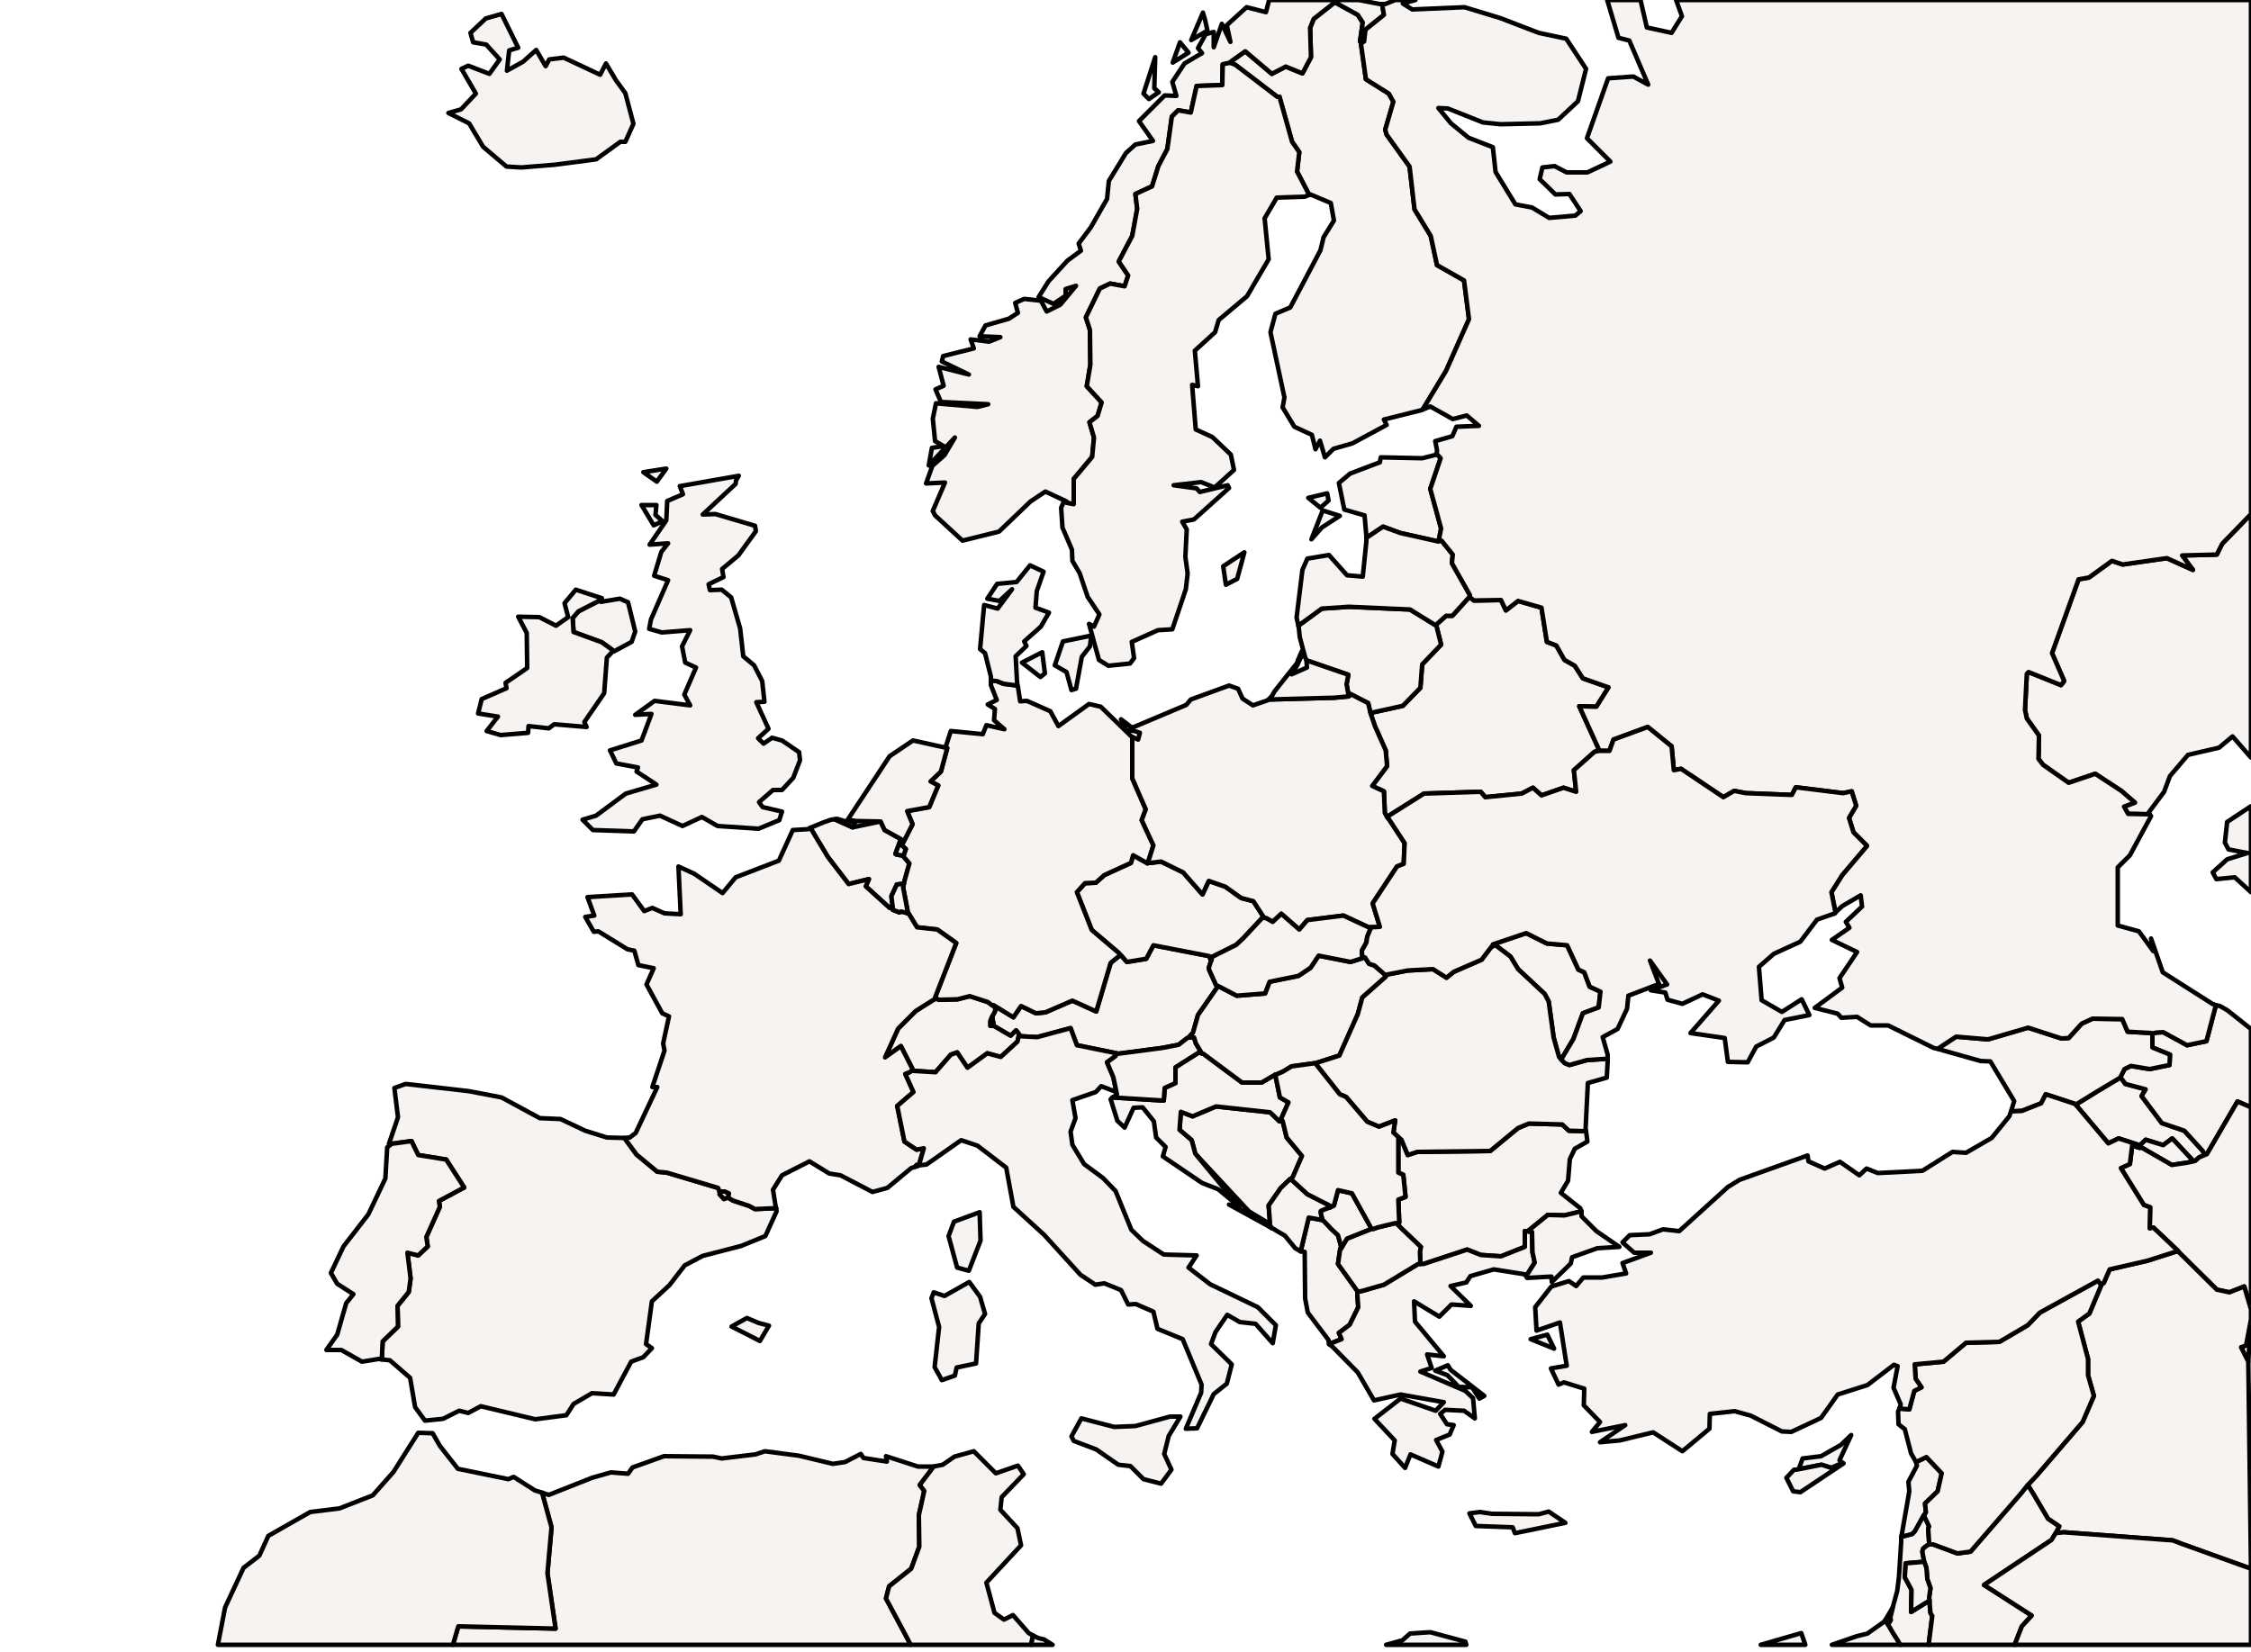 <?xml version="1.0" encoding="UTF-8"?><!DOCTYPE svg  PUBLIC '-//W3C//DTD SVG 1.1//EN'  'http://www.w3.org/Graphics/SVG/1.1/DTD/svg11.dtd'><svg enable_background="new 0 0 500 367" height="367px" style="stroke-linejoin: round; stroke:#000; fill:#f6f3f0;" version="1.1" viewBox="0 0 500 367" width="500px" xmlns="http://www.w3.org/2000/svg" xmlns:xlink="http://www.w3.org/1999/xlink"><defs><style type="text/css"><![CDATA[path { fill-rule: evenodd; }
#context path { fill: #eee; stroke: #bbb; } ]]></style></defs><g id="countries"><path d="M293.5,271.0L291.3,270.6L290.7,270.5L288.9,278.0L289.8,278.1L289.9,288.5L290.5,291.6L295.1,297.7L295.2,298.6L298.0,297.5L297.4,296.1L299.8,294.3L301.7,290.4L301.5,287.7L301.5,287.0L301.5,286.8L297.2,280.8L297.7,277.4L297.8,277.3L297.9,276.9L297.2,274.4L295.9,273.2L294.0,271.2L293.7,271.0L293.5,271.0Z " data-iso="ALB" data-name="Albania" data-pop="3639453.0"/><path d="M161.8,265.9L161.9,265.1L161.0,264.7L160.2,264.7L159.9,264.9L159.8,265.3L160.8,266.4L161.6,266.1L161.8,266.1L161.8,265.9Z " data-iso="AND" data-name="Andorra" data-pop="83888.0"/><path d="M471.0,239.3L470.8,239.5L466.1,242.3L461.4,245.2L461.1,245.5L461.4,245.8L468.3,254.0L470.6,252.9L474.6,254.2L475.0,254.5L475.7,254.1L476.6,253.2L480.5,254.4L482.5,252.9L486.7,257.4L487.2,258.0L487.6,257.9L488.5,257.1L489.7,256.6L489.3,255.7L485.2,251.2L480.2,249.5L475.7,243.5L476.6,242.0L472.1,240.8L471.3,239.7L471.0,239.3Z " data-iso="ARM" data-name="Armenia" data-pop="2967004.0"/><path d="M268.9,213.2L268.6,212.4L256.2,210.0L254.6,213.0L250.3,213.7L249.0,212.2L248.8,212.1L248.7,212.3L246.7,213.9L243.5,224.7L238.2,222.3L232.2,224.9L230.1,225.1L226.8,223.5L225.1,226.0L220.7,223.3L220.5,223.4L220.7,223.5L221.1,224.0L221.0,224.7L220.4,225.8L220.4,226.0L220.5,226.7L220.6,227.0L220.7,227.8L220.6,227.9L220.9,228.0L224.5,230.1L225.7,228.9L226.4,229.8L226.3,230.1L226.5,230.2L230.4,230.4L237.8,228.4L239.2,232.2L246.6,233.7L248.0,234.0L248.3,234.1L258.2,232.8L261.8,232.1L263.6,230.7L264.0,230.5L265.0,229.4L266.1,225.5L270.2,219.6L270.6,219.1L270.1,218.8L268.6,215.5L268.5,215.0L269.0,213.5L269.1,213.4L268.9,213.2Z " data-iso="AUT" data-name="Austria" data-pop="8210281.0"/><path d="M475.0,254.5L475.2,254.7L475.6,254.9L475.8,255.0L482.4,258.8L485.8,258.3L487.2,258.0L486.7,257.4L482.5,252.9L480.5,254.4L476.6,253.2L475.7,254.1L475.0,254.5Z M492.2,223.3L490.1,231.3L485.8,232.2L480.5,229.3L478.9,229.4L478.2,229.6L478.1,230.0L478.1,232.7L482.0,234.3L481.9,236.6L477.5,237.5L473.3,236.8L471.9,237.5L471.0,239.3L471.3,239.7L472.1,240.8L476.6,242.0L475.7,243.5L480.2,249.5L485.2,251.2L489.3,255.7L489.7,256.6L490.2,256.4L497.0,244.7L500.0,246.0L500.0,228.6L494.7,224.4L493.1,223.5L492.2,223.3Z " data-iso="AZE" data-name="Azerbaijan" data-pop="8238672.0"/><path d="M198.9,189.6L199.7,189.4L200.1,190.0L199.5,189.9L200.7,190.1L200.7,190.3L202.0,191.8L200.8,196.1L200.8,196.3L200.7,196.3L199.2,196.5L198.0,199.1L198.3,201.6L198.1,201.7L197.6,201.7L192.3,196.9L193.0,195.3L188.5,196.4L183.9,190.4L180.0,183.9L182.9,182.7L184.6,182.1L185.4,182.0L189.4,183.8L195.6,182.5L196.5,184.4L200.1,186.4L198.9,189.7L198.9,189.6Z " data-iso="BEL" data-name="Belgium" data-pop="10414336.0"/><path d="M310.8,252.8L310.6,253.0L310.6,260.5L311.7,261.0L312.2,265.9L310.6,266.5L310.8,271.6L310.2,271.8L311.5,273.1L315.6,277.0L315.4,278.1L315.5,280.6L315.4,280.8L316.2,280.8L325.9,277.6L328.9,278.8L333.4,279.1L338.7,277.0L338.7,273.5L339.6,273.6L339.5,273.4L343.8,269.9L347.5,270.0L351.3,269.1L351.0,268.4L346.7,265.0L348.3,262.3L348.7,257.5L349.8,255.2L352.6,253.6L352.3,251.3L348.5,251.2L347.0,249.8L339.6,249.6L337.2,250.6L331.0,255.7L314.8,255.9L312.7,256.6L311.3,253.2L310.8,252.8Z " data-iso="BGR" data-name="Bulgaria" data-pop="7204687.0"/><path d="M282.0,271.7L282.1,271.7L281.8,267.8L284.5,263.9L286.6,261.9L286.8,261.9L287.2,261.4L289.2,256.8L285.8,252.7L284.9,249.0L284.6,249.0L284.2,249.1L282.1,247.1L270.1,245.8L264.9,248.0L262.3,247.0L262.0,251.0L264.7,253.3L265.5,256.3L277.5,269.2L281.3,271.5L282.0,271.7Z " data-iso="BIH" data-name="Bosnia and Herz." data-pop="4613414.0"/><path d="M326.3,132.7L322.6,136.8L321.2,136.8L319.1,138.7L319.0,138.8L319.1,139.2L320.1,143.2L315.9,147.6L315.5,152.8L311.6,156.8L304.8,158.3L304.3,158.1L305.4,161.3L307.8,166.7L308.1,170.2L304.8,174.6L307.4,175.8L307.6,180.6L308.1,181.5L308.2,181.4L316.3,176.3L328.9,175.9L329.9,177.1L338.0,176.3L340.5,175.0L342.4,176.7L347.3,175.0L350.1,175.9L349.6,171.1L354.2,167.0L355.3,166.8L355.2,166.6L350.8,156.9L354.6,157.0L357.3,152.7L351.6,150.7L349.8,147.9L347.5,146.6L345.7,143.4L343.6,142.6L342.4,135.0L337.2,133.5L334.5,135.6L333.4,133.3L327.4,133.4L326.5,132.7L326.3,132.7Z " data-iso="BLR" data-name="Belarus" data-pop="9648533.0"/><path d="M219.4,222.6L215.4,221.3L212.7,222.0L208.5,222.1L208.0,221.8L207.2,222.2L203.4,224.6L199.5,228.5L196.6,234.9L200.1,232.4L202.6,237.3L202.7,237.7L202.9,237.9L207.8,238.2L211.2,234.3L212.6,233.8L214.9,237.2L219.3,234.0L222.3,234.8L226.0,231.4L226.3,230.1L226.4,229.8L225.7,228.9L224.5,230.1L220.9,228.0L220.6,227.9L220.1,227.9L220.0,227.9L220.0,227.5L220.0,226.8L220.4,225.8L221.0,224.7L221.1,224.0L220.7,223.5L220.5,223.4L219.4,222.6Z " data-iso="CHE" data-name="Switzerland" data-pop="7604467.0"/><path d="M408.6,324.4L411.2,318.8L408.9,321.0L404.5,323.5L400.4,324.0L399.5,326.5L399.0,326.5L404.6,325.4L406.8,326.1L409.3,325.0L408.6,324.4Z " data-iso="CYN" data-name="N. Cyprus" data-pop="265100.0"/><path d="M398.5,326.5L396.8,328.3L398.3,331.3L399.9,331.5L409.5,325.1L409.3,325.0L406.8,326.1L404.6,325.4L399.0,326.5L398.5,326.5Z " data-iso="CYP" data-name="Cyprus" data-pop="531640.0"/><path d="M254.9,191.8L251.7,190.0L251.2,191.7L245.3,194.4L243.4,196.1L241.0,196.2L239.2,198.2L242.5,206.6L248.5,211.7L248.8,212.1L249.0,212.2L250.3,213.7L254.6,213.0L256.2,210.0L268.6,212.4L268.9,213.2L269.1,213.4L269.2,212.6L274.6,209.9L276.1,208.5L280.4,203.9L280.6,203.9L280.6,203.6L278.4,200.2L275.7,199.5L272.2,197.0L268.5,195.7L267.1,198.7L262.8,193.8L257.9,191.4L255.5,191.7L255.0,191.7L254.9,191.8Z " data-iso="CZE" data-name="Czech Rep." data-pop="10211904.0"/><path d="M250.2,160.7L249.0,159.8L250.3,162.4L251.0,162.3L251.2,162.3L251.1,161.8L251.2,161.5L250.2,160.7Z M220.1,152.2L221.4,155.5L219.4,156.5L221.0,157.5L220.8,160.0L223.1,162.0L219.1,161.1L218.3,163.1L211.2,162.4L210.1,165.8L210.4,166.2L209.0,171.4L206.7,173.6L208.4,174.5L206.4,179.3L201.5,180.2L202.7,183.1L200.3,187.8L201.2,188.6L200.7,190.1L200.7,190.3L202.0,191.8L200.8,196.1L200.8,196.3L200.7,196.6L200.6,197.1L201.6,202.4L201.5,202.9L201.8,202.9L203.7,206.0L208.2,206.5L212.4,209.5L207.7,221.6L208.0,221.8L208.5,222.1L212.7,222.0L215.4,221.3L219.4,222.6L220.5,223.4L220.7,223.3L225.1,226.0L226.8,223.5L230.1,225.1L232.2,224.9L238.2,222.3L243.5,224.7L246.7,213.9L248.7,212.3L248.8,212.1L248.5,211.7L242.5,206.6L239.2,198.2L241.0,196.2L243.4,196.1L245.3,194.4L251.2,191.7L251.7,190.0L254.9,191.8L255.0,191.7L255.0,191.6L256.2,187.8L253.6,182.2L254.5,179.8L251.5,172.9L251.5,163.7L251.4,163.7L244.5,157.0L241.9,156.4L235.1,161.3L233.3,158.0L228.1,155.7L226.6,155.8L226.1,152.5L226.0,152.3L222.9,151.9L221.4,151.3L220.1,151.2L220.1,152.2Z " data-iso="DEU" data-name="Germany" data-pop="82329758.0"/><path d="M231.5,144.9L227.0,147.2L231.1,150.4L232.1,149.6L231.5,144.9Z M242.1,143.6L242.4,141.2L236.1,142.5L234.3,147.8L236.9,149.3L238.0,153.3L239.0,153.0L240.3,145.9L242.1,143.6Z M220.1,151.2L221.4,151.3L222.9,151.9L226.0,152.3L225.9,151.3L225.6,145.8L228.0,143.5L227.5,142.5L231.2,139.2L233.0,136.1L230.0,135.0L230.3,131.3L231.8,127.0L228.8,125.6L225.8,129.3L221.5,129.7L219.3,133.0L222.0,133.5L224.8,130.9L221.6,135.2L218.6,134.4L217.7,144.2L218.8,145.1L220.1,150.3L220.1,151.2Z " data-iso="DNK" data-name="Denmark" data-pop="5500510.0"/><path d="M203.9,325.8L196.8,323.5L197.0,324.7L191.8,323.9L191.2,323.0L187.7,324.8L185.0,325.2L177.5,323.4L169.9,322.4L167.8,323.1L160.3,324.0L158.4,323.6L147.5,323.5L140.5,326.0L139.5,327.4L135.7,327.1L131.5,328.3L121.9,332.1L120.4,331.6L122.5,339.3L121.6,349.5L123.4,361.8L101.8,361.3L100.6,365.4L202.3,365.4L196.8,355.1L197.5,352.4L202.4,348.5L204.2,343.6L204.1,336.6L205.3,331.2L204.3,329.9L207.4,325.8L203.9,325.8Z " data-iso="DZA" data-name="Algeria" data-pop="34178188.0"/><path d="M419.4,360.9L418.9,360.2L418.7,360.0L418.6,360.2L414.8,362.9L412.4,363.5L406.9,365.4L422.1,365.4L421.4,364.2L420.5,362.8L419.4,360.9Z M401.0,365.4L400.1,362.8L391.1,365.4L401.0,365.4Z " data-iso="EGY" data-name="Egypt" data-pop="83082869.0"/><path d="M168.5,293.9L165.9,292.8L162.5,294.7L168.8,297.9L170.8,294.5L168.5,293.9Z M87.0,254.1L91.4,253.5L92.9,256.6L99.1,257.6L103.1,263.8L97.5,266.8L97.7,268.1L94.7,274.8L95.0,276.9L92.9,278.9L90.5,278.3L91.2,284.0L90.8,287.0L88.3,290.1L88.4,294.7L85.0,298.0L84.8,302.0L86.6,302.2L91.1,306.1L92.2,312.6L94.4,315.6L98.4,315.2L102.0,313.4L104.0,313.9L106.8,312.4L118.9,315.3L125.8,314.4L127.4,311.9L131.5,309.5L136.3,309.8L140.2,302.5L142.9,301.5L144.8,299.5L143.5,298.6L144.8,289.1L148.7,285.5L152.1,281.1L156.1,279.0L164.6,276.8L170.0,274.6L172.5,269.1L172.4,268.4L167.7,268.6L166.4,267.9L162.8,266.7L161.8,266.1L161.6,266.1L160.8,266.4L159.8,265.3L159.9,264.9L159.5,263.9L148.1,260.5L146.0,260.3L141.4,256.5L138.7,252.8L138.5,252.8L134.8,252.7L130.0,251.2L124.5,248.6L119.9,248.4L111.4,243.8L104.1,242.4L90.1,240.8L87.6,241.7L88.4,248.2L86.4,254.1L87.0,254.1Z " data-iso="ESP" data-name="Spain" data-pop="40525002.0"/><path d="M293.8,113.4L291.3,119.8L293.6,117.2L297.6,114.6L293.8,113.4Z M295.1,111.2L294.8,109.6L290.6,110.6L293.3,112.8L295.1,111.2Z M303.5,119.5L307.2,117.0L311.0,118.4L319.5,120.3L319.6,120.2L319.6,120.0L320.1,117.4L317.7,108.6L320.0,101.8L319.1,100.8L319.1,101.0L315.9,101.8L306.7,101.6L306.5,102.7L299.9,105.2L297.4,107.3L298.6,113.2L303.1,114.5L303.5,119.1L303.5,119.5Z " data-iso="EST" data-name="Estonia" data-pop="1299371.0"/><path d="M273.4,14.0L274.4,14.4L283.7,21.5L284.2,21.5L287.0,31.5L288.6,33.8L288.1,38.1L290.8,43.3L291.1,43.2L295.6,45.1L296.3,49.0L294.0,52.7L293.3,55.6L286.6,68.3L283.3,69.7L282.2,73.8L285.3,88.3L284.9,90.5L287.5,94.8L291.4,96.6L292.2,99.8L293.2,97.9L294.3,101.6L296.2,99.7L300.4,98.5L308.0,94.4L307.4,93.2L315.8,91.1L316.0,91.0L321.2,82.4L326.3,70.9L325.2,62.3L319.2,58.9L317.8,52.4L314.2,46.5L313.1,37.0L308.0,29.9L307.7,28.8L309.5,22.6L308.5,20.8L303.4,17.6L302.3,9.7L302.5,9.5L302.1,9.2L302.7,5.0L301.6,3.3L296.5,0.5L291.8,4.2L291.0,6.2L291.2,12.7L289.3,16.3L285.6,14.8L282.5,16.4L276.6,11.4L273.5,13.6L273.4,14.0Z " data-iso="FIN" data-name="Finland" data-pop="5250275.0"/><path d="M217.6,269.3L211.9,271.4L210.7,274.6L212.6,281.6L215.2,282.3L217.8,275.6L217.6,269.3Z M179.5,184.2L176.1,184.4L173.0,191.2L163.4,194.9L160.5,198.4L154.2,194.1L150.7,192.5L151.2,203.1L147.6,202.9L144.9,201.7L143.1,202.4L140.4,198.7L130.5,199.3L132.0,203.4L130.0,203.7L131.9,207.0L132.9,206.9L139.4,210.9L140.9,211.2L141.8,214.4L145.2,215.1L143.6,218.7L147.1,225.1L148.6,225.8L147.3,231.8L147.6,233.4L144.9,241.5L146.0,241.5L141.2,251.7L139.9,252.7L138.7,252.8L141.4,256.5L146.0,260.3L148.1,260.5L159.5,263.9L159.9,264.9L160.2,264.7L161.0,264.7L161.9,265.1L161.8,265.9L161.8,266.1L162.8,266.7L166.4,267.9L167.7,268.6L172.4,268.4L172.3,268.1L171.7,264.3L173.7,261.1L179.8,258.0L184.2,260.7L186.7,261.1L193.8,264.8L197.1,263.9L202.4,259.5L203.3,259.2L203.6,258.8L203.7,259.0L203.7,259.1L204.1,258.9L205.2,255.1L203.6,255.4L200.9,253.6L199.3,245.7L202.9,242.6L201.1,238.6L202.1,238.2L202.7,237.7L202.6,237.3L200.1,232.4L196.6,234.9L199.5,228.5L203.4,224.6L207.2,222.2L208.0,221.8L207.7,221.6L212.4,209.5L208.2,206.5L203.7,206.0L201.8,202.9L201.5,202.9L201.1,202.7L200.1,202.5L199.8,202.7L198.3,202.1L198.1,201.7L197.6,201.7L192.3,196.9L193.0,195.3L188.5,196.4L183.9,190.4L180.0,183.9L179.5,184.2Z " data-iso="FRA" data-name="France" data-pop="64057792.0"/><path d="M420.0,359.9L419.9,359.3L420.5,356.9L419.9,358.0L418.7,360.0L418.9,360.2L419.4,360.9L420.0,359.9Z " data-iso="PSE" data-name="Palestine" data-pop="1604238.0"/><path d="M133.4,133.3L128.5,135.8L127.2,137.3L127.4,140.4L133.7,142.7L135.9,144.3L136.4,144.7L140.3,142.6L141.1,140.3L139.5,133.8L137.7,133.0L133.5,133.7L133.4,133.3Z M145.8,112.2L142.5,112.2L145.2,116.7L147.2,115.8L145.6,114.4L145.8,112.2Z M148.0,104.1L142.9,104.9L145.9,107.0L148.0,104.1Z M163.5,106.7L164.1,105.7L151.0,108.0L151.7,109.8L148.2,111.3L148.0,115.6L144.3,121.0L148.4,120.7L146.9,122.6L145.3,127.9L148.4,128.9L144.6,137.6L144.2,139.7L147.0,140.5L153.3,140.0L151.5,143.6L152.2,147.2L154.6,148.3L152.0,154.3L153.3,156.7L145.4,155.7L141.1,158.8L144.7,158.6L142.5,164.5L135.5,166.7L136.9,169.6L141.7,170.5L141.4,171.4L145.8,174.3L139.0,176.3L132.4,181.2L129.4,182.1L131.7,184.4L140.8,184.7L142.7,182.0L146.6,181.2L151.6,183.5L155.9,181.5L159.4,183.5L168.5,184.1L173.1,182.2L173.7,180.3L169.4,179.3L168.6,178.2L171.7,175.5L173.7,175.5L176.2,172.8L177.7,168.9L177.5,167.1L173.7,164.5L171.5,163.9L169.6,165.2L168.4,164.0L170.7,161.9L168.0,156.0L169.8,155.9L169.3,151.3L167.5,147.8L165.1,145.8L164.4,139.6L162.4,132.7L160.3,131.0L157.7,131.1L157.4,129.8L160.7,128.2L160.4,126.4L164.0,123.4L167.9,118.0L167.7,116.8L158.9,114.2L156.1,114.3L163.4,107.5L163.5,106.7Z " data-iso="GBR" data-name="United Kingdom" data-pop="61113205.0"/><path d="M478.0,229.5L472.6,229.2L471.4,226.4L464.8,226.3L462.4,227.4L459.5,230.6L457.9,230.7L450.5,228.3L441.6,230.9L434.5,230.3L430.4,233.0L432.1,233.5L439.9,235.7L442.1,235.8L447.4,244.6L446.7,246.9L449.1,246.8L453.4,245.1L454.4,243.1L461.1,245.3L461.1,245.5L461.4,245.2L466.1,242.3L470.8,239.5L471.0,239.3L471.9,237.5L473.3,236.8L477.5,237.5L481.9,236.6L482.0,234.3L478.1,232.7L478.1,230.0L478.2,229.6L478.0,229.5Z " data-iso="GEO" data-name="Georgia" data-pop="4615807.0"/><path d="M328.7,335.9L326.4,336.2L327.8,339.0L336.0,339.3L336.5,340.6L347.7,338.3L344.0,335.8L341.8,336.4L331.4,336.3L328.7,335.9Z M321.6,303.3L318.8,304.5L321.5,305.5L324.0,308.1L327.0,308.2L328.6,310.7L329.7,310.1L322.2,304.3L321.6,303.3Z M343.7,296.5L340.0,297.5L345.2,299.6L343.7,296.5Z M339.6,273.6L338.7,273.5L338.7,277.0L333.4,279.1L328.9,278.8L325.9,277.6L316.2,280.8L315.4,280.8L315.0,280.8L307.4,285.4L302.5,286.8L301.5,287.0L301.5,287.7L301.7,290.4L299.8,294.3L297.4,296.1L298.0,297.5L295.2,298.6L296.0,299.2L301.6,304.9L305.2,311.1L311.1,309.8L320.7,311.5L318.9,313.4L311.1,310.7L305.3,315.2L309.8,320.0L309.3,323.0L312.1,326.1L313.3,323.1L319.5,325.8L320.4,322.5L319.0,319.9L322.0,318.7L322.9,316.6L321.4,316.4L319.9,314.1L321.0,313.2L325.2,313.4L327.6,315.1L327.2,310.6L325.5,309.0L315.5,304.7L318.0,303.9L317.0,300.9L320.7,301.3L314.3,293.6L314.1,289.1L319.7,292.5L322.4,289.8L326.7,290.1L322.2,285.7L325.7,284.9L326.6,283.5L331.8,282.0L338.7,283.1L339.0,283.5L340.9,280.5L340.4,278.2L340.3,273.7L339.6,273.6Z " data-iso="GRC" data-name="Greece" data-pop="10737428.0"/><path d="M282.6,272.9L282.3,272.5L282.0,272.1L282.0,271.7L281.3,271.5L277.5,269.2L276.7,269.2L273.0,267.6L281.2,272.1L282.6,272.9Z M266.9,234.0L266.3,233.8L261.1,237.1L261.1,240.6L258.7,241.7L258.5,244.5L247.1,243.8L246.7,244.2L248.2,249.0L249.8,250.5L251.8,246.1L253.8,246.0L256.3,249.1L256.8,252.7L258.9,254.8L258.3,256.9L267.0,262.8L270.6,264.2L275.3,268.1L265.5,256.3L264.7,253.3L262.0,251.0L262.3,247.0L264.9,248.0L270.1,245.8L282.1,247.1L284.2,249.1L284.6,249.0L284.5,248.7L286.2,244.9L284.3,243.8L283.3,238.9L283.3,238.7L283.3,238.7L280.2,240.5L275.9,240.5L267.3,234.1L266.9,234.0Z " data-iso="HRV" data-name="Croatia" data-pop="4489409.0"/><path d="M302.5,212.9L300.0,213.7L292.9,212.3L291.1,215.0L288.4,216.8L282.0,218.1L281.0,220.7L274.7,221.2L270.7,219.1L270.6,219.1L270.2,219.6L266.1,225.5L265.0,229.4L264.0,230.5L265.2,230.5L265.6,231.8L266.8,233.8L266.9,234.0L267.3,234.1L275.9,240.5L280.2,240.5L283.3,238.7L283.3,238.7L283.5,238.7L284.9,238.1L286.9,236.9L292.0,236.2L292.2,236.3L292.5,236.1L297.5,234.5L301.6,225.3L302.6,221.6L307.8,217.0L307.9,216.7L307.7,216.6L305.3,214.5L304.1,214.1L303.2,212.7L302.6,212.8L302.5,212.9Z " data-iso="HUN" data-name="Hungary" data-pop="9905596.0"/><path d="M133.7,132.9L127.9,131.0L125.4,134.0L126.2,137.1L123.5,139.0L119.8,137.1L115.1,137.0L117.0,140.6L117.1,148.4L112.3,151.7L112.5,152.9L107.0,155.3L106.2,158.5L110.6,159.2L108.1,162.4L111.2,163.3L117.3,162.8L117.4,161.3L121.9,161.8L123.1,160.9L130.3,161.5L129.8,160.4L134.2,154.0L134.8,146.1L136.1,144.7L135.9,144.3L133.7,142.7L127.4,140.4L127.2,137.3L128.5,135.8L133.4,133.3L133.7,132.9Z " data-iso="IRL" data-name="Ireland" data-pop="4203200.0"/><path d="M489.7,256.6L488.5,257.1L487.6,257.9L487.2,258.0L485.8,258.3L482.4,258.8L475.8,255.0L475.6,254.9L475.3,255.0L473.6,254.5L473.1,258.6L471.1,259.5L476.2,267.7L477.6,268.2L477.5,272.9L478.3,272.7L483.8,277.9L483.9,278.1L483.9,278.1L492.4,286.5L495.2,287.1L498.5,285.8L500.0,290.9L500.0,248.9L500.0,246.8L500.0,246.0L497.0,244.7L490.2,256.4L489.7,256.6Z M500.0,293.1L498.9,298.9L497.8,299.3L499.4,302.5L500.0,293.1Z " data-iso="IRN" data-name="Iran" data-pop="66429284.0"/><path d="M483.9,278.1L483.5,278.0L476.9,280.1L468.6,282.0L467.3,285.0L466.7,285.4L466.7,285.6L464.1,291.8L461.6,293.6L463.8,301.9L463.8,305.5L465.1,310.1L462.6,315.9L452.3,327.9L450.4,329.9L451.6,331.8L454.9,337.4L457.4,339.1L456.6,340.6L458.4,340.4L482.6,342.2L484.7,343.0L500.0,348.5L499.4,302.5L497.8,299.3L498.9,298.9L500.0,293.1L500.0,290.9L498.5,285.8L495.2,287.1L492.4,286.5L483.9,278.1L483.9,278.1Z " data-iso="IRQ" data-name="Iraq" data-pop="28945657.0"/><path d="M136.8,17.8L134.6,14.1L133.3,16.6L125.2,12.8L122.0,13.2L121.2,14.7L119.1,11.1L116.2,13.7L112.6,15.7L113.1,11.2L115.1,10.6L111.4,3.1L107.9,4.1L104.5,7.3L105.1,9.4L108.0,9.9L111.0,13.2L108.7,16.4L104.0,14.6L102.5,15.3L105.7,20.8L102.4,24.3L99.6,25.1L104.2,27.4L107.3,32.6L112.5,37.0L115.8,37.2L123.2,36.6L132.4,35.4L137.8,31.5L138.9,31.5L140.7,27.5L138.9,20.7L136.8,17.8Z " data-iso="ISL" data-name="Iceland" data-pop="306694.0"/><path d="M428.6,355.7L428.2,355.8L424.5,358.1L424.6,353.2L423.1,350.4L423.3,347.3L426.8,347.0L427.4,346.9L427.0,344.7L427.2,344.0L428.1,343.3L428.5,343.1L428.5,342.7L428.3,339.6L428.5,339.1L427.5,337.0L427.5,336.4L427.3,336.6L425.3,340.2L424.7,340.8L422.3,341.4L422.3,342.5L421.8,350.4L421.4,353.5L420.5,356.8L420.5,356.9L419.9,359.3L420.0,359.9L419.4,360.9L420.5,362.8L421.4,364.2L422.1,365.4L428.4,365.4L429.2,359.0L428.8,358.3L428.7,357.2L428.6,355.7Z " data-iso="ISR" data-name="Israel" data-pop="7233701.0"/><path d="M262.2,314.7L259.9,314.7L252.2,316.8L247.5,317.0L240.2,315.1L238.0,319.1L238.5,320.1L243.5,322.0L248.4,325.4L251.1,325.7L254.0,328.6L257.9,329.6L260.2,326.5L258.6,323.0L259.6,319.0L262.2,314.7Z M217.7,288.1L215.3,284.8L209.8,287.9L207.4,287.1L206.9,288.4L208.6,294.8L207.6,303.7L209.2,306.6L212.1,305.6L212.5,303.8L216.8,302.9L217.4,294.0L218.8,291.9L217.7,288.1Z M226.3,230.1L226.0,231.4L222.3,234.8L219.3,234.0L214.9,237.2L212.6,233.8L211.2,234.3L207.8,238.2L202.9,237.9L202.7,237.7L202.1,238.2L201.1,238.6L202.9,242.6L199.3,245.7L200.9,253.6L203.6,255.4L205.2,255.1L204.1,258.9L205.8,258.7L213.5,253.3L217.1,254.5L223.5,259.4L225.1,268.1L231.9,274.3L240.0,283.2L243.3,285.4L245.3,285.1L249.0,286.6L250.6,289.8L252.3,289.7L256.2,291.4L257.1,295.2L262.7,297.5L266.9,307.6L266.8,309.4L263.4,317.4L265.9,317.3L269.6,309.7L272.5,307.4L273.6,303.1L269.0,298.6L270.0,295.9L272.6,292.1L275.4,293.7L278.9,294.1L282.7,298.4L283.4,294.4L279.4,290.4L268.8,285.3L264.0,281.6L265.8,278.9L258.5,278.7L253.9,275.7L251.3,273.2L247.8,264.6L245.0,261.7L240.8,258.6L238.2,254.3L237.8,251.4L238.9,248.4L238.2,244.4L243.4,242.6L244.6,241.3L248.5,242.8L248.1,243.1L247.3,239.3L245.9,236.0L247.8,234.6L248.0,234.0L246.6,233.7L239.2,232.2L237.8,228.4L230.4,230.4L226.5,230.2L226.3,230.1Z " data-iso="ITA" data-name="Italy" data-pop="58126212.0"/><path d="M456.6,340.6L457.4,339.1L454.9,337.4L451.6,331.8L450.4,329.9L448.8,331.9L437.7,344.7L434.8,345.1L429.4,343.1L428.5,343.1L428.1,343.3L427.2,344.0L427.0,344.7L427.4,346.9L427.9,348.3L428.1,350.8L428.8,352.8L428.5,354.9L428.6,355.7L428.7,357.2L428.8,358.3L429.2,359.0L428.4,365.4L447.5,365.4L449.1,361.3L451.3,358.9L440.7,352.1L455.7,342.1L456.6,340.6Z " data-iso="JOR" data-name="Jordan" data-pop="6342948.0"/><path d="M500.0,179.1L494.7,182.6L494.2,187.2L495.0,188.7L499.2,189.5L494.7,190.9L491.5,193.8L492.3,195.3L496.4,194.9L500.0,198.2L500.0,179.1Z M477.2,180.6L480.7,175.9L482.0,172.4L486.0,167.7L492.9,166.1L495.9,163.6L500.0,168.3L500.0,114.2L493.6,120.8L492.4,123.2L484.7,123.4L487.1,126.6L481.3,124.0L471.5,125.4L469.1,124.6L464.0,128.3L461.7,128.7L455.8,145.1L458.5,151.3L457.8,152.2L450.6,149.3L450.2,149.7L449.8,157.7L450.2,159.6L452.9,163.4L452.8,168.6L453.8,169.9L459.5,173.9L465.4,171.9L471.2,175.7L474.2,178.3L471.8,179.2L472.7,180.8L477.5,180.9L477.2,180.6Z " data-iso="KAZ" data-name="Kazakhstan" data-pop="15399437.0"/><path d="M304.5,272.7L300.3,265.1L297.2,264.4L296.3,267.8L295.5,268.2L294.6,268.5L293.4,269.0L293.3,269.3L293.7,270.9L293.7,271.0L294.0,271.2L295.9,273.2L297.2,274.4L297.9,276.9L297.8,277.3L297.9,277.4L299.2,275.2L304.7,273.0L304.7,273.0L304.5,272.7Z " data-iso="KOS" data-name="Kosovo" data-pop="1804838.0"/><path d="M427.8,336.0L427.6,334.0L430.4,331.3L431.3,327.3L427.9,323.7L425.6,324.8L425.8,325.6L423.9,329.2L424.1,331.3L422.5,340.5L422.3,341.4L424.7,340.8L425.3,340.2L427.3,336.6L427.5,336.4L427.8,336.0Z " data-iso="LBN" data-name="Lebanon" data-pop="4017095.0"/><path d="M229.4,363.3L229.4,363.5L229.0,365.4L229.0,365.4L233.8,365.4L231.9,364.2L230.6,363.9L229.4,363.3Z M325.7,365.4L325.5,364.7L317.7,362.6L313.2,362.9L311.5,364.4L307.9,365.4L325.7,365.4Z " data-iso="LBY" data-name="Libya" data-pop="6310434.0"/><path d="M220.7,227.8L220.6,227.0L220.5,226.7L220.4,226.0L220.4,225.8L220.0,226.8L220.0,227.5L220.0,227.9L220.1,227.9L220.6,227.9L220.7,227.8Z " data-iso="LIE" data-name="Liechtenstein" data-pop="34761.0"/><path d="M288.3,146.7L288.6,146.7L289.0,146.0L289.2,144.6L288.8,145.5L288.3,146.7Z M288.5,139.5L288.7,141.5L289.9,146.0L290.2,146.7L290.2,146.7L299.5,149.9L299.1,152.0L299.5,154.2L299.7,154.6L300.0,154.2L303.9,156.2L304.3,157.9L304.3,158.1L304.8,158.3L311.6,156.8L315.5,152.8L315.9,147.6L320.1,143.2L319.1,139.2L319.0,138.8L318.7,138.8L313.2,135.4L299.6,134.8L293.6,135.2L288.4,139.0L288.5,139.5Z " data-iso="LTU" data-name="Lithuania" data-pop="3555179.0"/><path d="M200.7,196.3L199.2,196.5L198.0,199.1L198.3,201.6L198.1,201.7L198.3,202.1L199.8,202.7L200.1,202.5L201.1,202.7L201.5,202.9L201.6,202.4L200.6,197.1L200.7,196.6L200.8,196.3L200.7,196.3Z " data-iso="LUX" data-name="Luxembourg" data-pop="491775.0"/><path d="M319.5,120.3L311.0,118.4L307.2,117.0L303.5,119.5L303.5,120.3L302.7,128.1L299.2,127.8L295.2,123.3L290.4,124.1L289.3,126.6L288.0,137.2L288.4,139.0L293.6,135.2L299.6,134.8L313.2,135.4L318.7,138.8L319.0,138.8L319.1,138.7L321.2,136.8L322.6,136.8L326.3,132.7L326.5,132.7L326.5,132.2L322.5,125.1L322.7,123.2L320.2,120.1L319.6,120.2L319.5,120.3Z " data-iso="LVA" data-name="Latvia" data-pop="2231503.0"/><path d="M118.8,331.1L114.1,328.1L112.9,328.6L101.7,326.3L97.7,321.2L96.1,318.4L92.9,318.3L87.4,327.0L82.8,332.2L75.4,335.1L68.9,335.9L59.6,341.2L57.6,345.6L54.1,348.3L50.0,357.1L48.4,365.4L100.6,365.4L101.8,361.3L123.4,361.8L121.6,349.5L122.5,339.3L120.4,331.6L118.8,331.1Z " data-iso="MAR" data-name="Morocco" data-pop="34859364.0"/><path d="M203.7,259.1L203.7,259.0L203.6,258.8L203.3,259.2L203.7,259.1Z " data-iso="MCO" data-name="Monaco" data-pop="32965.0"/><path d="M347.0,235.0L349.5,230.8L351.6,225.1L355.1,223.8L355.5,220.3L353.1,219.2L351.9,216.0L350.6,215.4L348.1,210.0L343.6,209.6L339.0,207.3L331.6,209.8L331.6,210.2L332.2,210.0L335.5,212.5L337.2,215.3L343.1,220.8L344.0,222.5L345.1,230.5L346.3,234.8L346.7,235.3L347.0,235.0Z " data-iso="MDA" data-name="Moldova" data-pop="4320748.0"/><path d="M310.0,271.7L305.9,272.7L305.1,273.0L304.7,273.0L304.7,273.0L299.2,275.2L297.9,277.4L297.8,277.3L297.7,277.4L297.2,280.8L301.5,286.8L301.5,287.0L302.5,286.8L307.4,285.4L315.0,280.8L315.4,280.8L315.5,280.6L315.4,278.1L315.6,277.0L311.5,273.1L310.2,271.8L310.0,271.7Z " data-iso="MKD" data-name="Macedonia" data-pop="2066718.0"/><path d="M286.6,261.9L284.5,263.9L281.8,267.8L282.1,271.7L282.0,271.7L282.0,272.1L282.3,272.5L282.6,272.9L282.9,273.0L283.5,273.4L285.4,274.5L287.7,277.3L288.9,278.0L290.7,270.5L291.3,270.6L293.5,271.0L293.7,271.0L293.7,270.9L293.3,269.3L293.4,269.0L294.6,268.5L295.5,268.2L295.5,267.9L291.2,265.7L290.4,265.3L286.8,262.0L286.8,261.9L286.6,261.9Z " data-iso="MNE" data-name="Montenegro" data-pop="672180.0"/><path d="M189.9,182.8L189.4,182.4L188.6,182.7L185.9,181.9L185.4,182.0L189.4,183.8L189.9,182.8Z M198.9,189.7L199.2,189.9L199.5,189.9L200.7,190.1L201.2,188.6L200.3,187.8L202.7,183.1L201.5,180.2L206.4,179.3L208.4,174.5L206.7,173.6L209.0,171.4L210.4,166.2L209.6,166.0L202.8,164.5L197.6,168.0L188.3,182.1L190.2,182.4L195.6,182.5L196.5,184.4L200.1,186.4L198.9,189.7L198.9,189.7Z " data-iso="NLD" data-name="Netherlands" data-pop="16715999.0"/><path d="M256.4,19.6L256.6,12.7L254.0,20.8L255.2,22.0L257.4,20.5L256.4,19.6Z M262.1,9.4L260.5,13.9L264.0,11.7L262.1,9.4Z M267.7,4.5L267.2,2.8L264.6,8.9L268.2,6.8L267.7,4.5Z M236.9,111.7L238.5,112.0L238.5,106.4L242.6,101.5L243.0,97.2L242.0,93.8L243.8,92.4L244.7,89.4L241.4,85.8L242.2,81.0L242.1,73.3L241.2,70.5L244.3,64.1L246.6,63.0L249.8,63.6L250.6,61.2L248.5,58.1L251.5,52.4L252.6,46.4L252.2,43.1L255.9,41.4L257.3,36.9L259.3,33.1L260.3,25.9L261.7,24.5L264.5,25.0L265.8,19.1L271.5,18.9L271.6,14.3L272.9,14.0L273.4,14.0L273.5,13.6L276.6,11.4L282.5,16.4L285.6,14.8L289.3,16.3L291.2,12.7L291.0,6.2L291.8,4.2L296.5,0.5L301.6,3.3L302.7,5.0L302.1,9.2L302.5,9.5L303.0,9.2L303.3,6.6L307.4,3.3L307.0,0.9L306.5,0.9L301.8,0.0L281.9,0.0L281.2,2.7L276.9,1.6L272.5,5.6L273.3,9.3L271.4,5.3L269.6,10.5L269.6,7.1L267.8,7.6L266.1,10.7L267.0,11.8L263.1,14.1L260.4,18.2L261.3,21.3L258.7,21.2L253.0,26.9L256.1,31.3L252.2,32.1L250.1,34.0L246.3,40.2L245.9,44.2L242.3,50.5L239.6,54.1L240.1,55.7L237.1,57.9L232.9,62.5L230.7,66.0L234.0,67.5L236.7,65.7L236.7,64.2L239.0,63.5L235.5,67.7L232.5,69.2L231.2,66.8L227.5,66.4L225.5,67.3L226.1,69.5L224.1,70.8L218.9,72.3L217.6,74.7L222.2,74.9L219.7,75.9L215.6,75.4L216.3,77.4L209.5,79.1L209.2,80.3L215.2,83.2L208.5,81.5L209.6,85.7L207.8,86.5L209.0,89.3L219.5,89.8L217.1,90.4L207.9,89.6L207.2,93.0L207.7,98.0L209.6,99.1L207.0,99.5L206.3,103.4L212.1,97.2L209.8,101.1L207.1,103.5L205.7,107.4L209.9,107.2L207.2,113.5L207.7,114.5L213.8,120.1L221.9,118.1L228.9,111.4L232.2,109.2L236.9,111.4L236.9,111.7Z " data-iso="NOR" data-name="Norway" data-pop="4676305.0"/><path d="M281.5,155.6L278.3,156.7L276.0,155.2L275.0,153.0L273.0,152.3L264.5,155.4L263.5,156.6L251.4,161.7L251.2,161.5L251.1,161.8L251.2,162.3L252.0,162.4L253.2,162.8L252.8,164.3L251.5,163.7L251.5,172.9L254.5,179.8L253.6,182.2L256.2,187.8L255.0,191.6L255.0,191.7L255.5,191.7L257.9,191.4L262.8,193.8L267.1,198.7L268.5,195.7L272.2,197.0L275.7,199.5L278.4,200.2L280.6,203.6L280.6,203.9L281.3,204.0L282.7,204.8L284.6,203.0L288.6,206.5L290.4,204.4L298.4,203.4L304.0,206.0L304.5,206.0L304.7,206.0L306.5,205.9L304.9,200.7L310.3,192.5L311.8,191.9L312.0,187.3L308.6,182.1L308.1,181.5L307.6,180.6L307.4,175.8L304.8,174.6L308.1,170.2L307.8,166.7L305.4,161.3L304.3,158.1L304.3,157.9L303.9,156.2L300.0,154.2L299.7,154.6L299.6,154.7L296.4,155.0L281.8,155.4L281.5,155.6Z " data-iso="POL" data-name="Poland" data-pop="38482919.0"/><path d="M86.0,254.9L85.6,261.8L81.8,269.8L76.3,276.9L73.5,282.8L74.9,285.2L78.5,287.5L76.9,289.5L74.9,296.5L72.5,299.9L75.8,299.9L80.4,302.5L84.1,301.9L84.8,302.0L85.0,298.0L88.4,294.7L88.3,290.1L90.8,287.0L91.2,284.0L90.5,278.3L92.9,278.9L95.0,276.9L94.7,274.8L97.7,268.1L97.5,266.8L103.1,263.8L99.1,257.6L92.9,256.6L91.4,253.5L87.0,254.1L86.0,254.9Z " data-iso="PRT" data-name="Portugal" data-pop="10707924.0"/><path d="M346.3,234.8L345.1,230.5L344.0,222.5L343.1,220.8L337.2,215.3L335.5,212.5L332.2,210.0L331.6,210.2L331.3,210.3L329.1,213.2L322.9,215.9L321.3,217.2L318.3,215.3L312.7,215.6L308.1,216.5L307.9,216.7L307.8,217.0L302.6,221.6L301.6,225.3L297.5,234.5L292.5,236.1L292.2,236.3L292.7,236.9L297.6,243.1L299.0,243.7L303.7,249.2L306.3,250.3L309.9,248.9L309.5,251.6L310.7,252.7L310.8,252.8L311.3,253.2L312.7,256.6L314.8,255.9L331.0,255.7L337.2,250.6L339.6,249.6L347.0,249.8L348.5,251.2L352.3,251.3L352.2,250.7L352.7,240.6L356.9,239.4L357.1,235.8L357.1,235.2L352.5,235.5L348.6,236.6L347.6,236.2L346.7,235.3L346.3,234.8Z " data-iso="ROU" data-name="Romania" data-pop="22215421.0"/><path d="M288.6,146.7L288.3,146.7L288.1,147.3L285.8,150.2L283.1,153.6L282.6,154.5L281.8,155.4L296.4,155.0L299.6,154.7L299.7,154.6L299.5,154.2L299.1,152.0L299.5,149.9L290.2,146.7L290.3,148.3L286.9,149.8L288.2,147.7L288.6,146.7Z M500.0,0.0L372.3,0.0L373.6,3.6L371.3,7.3L365.8,6.1L364.4,0.0L357.0,0.0L359.5,8.4L361.9,9.0L366.1,18.8L362.8,17.0L357.2,17.4L352.5,30.7L357.7,35.9L352.6,38.3L348.0,38.3L345.3,36.9L342.6,37.2L342.0,39.8L345.5,43.2L348.6,43.1L351.1,46.9L349.9,47.9L344.1,48.4L340.3,46.1L336.6,45.4L332.2,38.2L331.6,32.7L326.2,30.6L322.3,27.4L319.5,24.0L321.6,24.1L329.4,27.2L333.3,27.6L342.1,27.4L346.1,26.6L350.5,22.5L352.3,15.3L347.9,8.6L341.8,7.3L333.2,4.0L325.3,1.6L313.7,2.1L311.6,0.8L314.4,0.0L309.9,0.0L307.7,0.9L307.0,0.9L307.4,3.3L303.3,6.6L303.0,9.2L302.5,9.5L302.3,9.7L303.4,17.6L308.5,20.8L309.5,22.6L307.7,28.8L308.0,29.9L313.1,37.0L314.2,46.5L317.8,52.4L319.2,58.9L325.2,62.3L326.3,70.9L321.2,82.4L316.0,91.0L317.7,90.3L322.7,93.1L325.8,92.3L328.5,94.6L323.5,94.8L322.6,96.9L318.8,98.0L319.2,100.1L319.1,100.8L320.0,101.8L317.7,108.6L320.1,117.4L319.6,120.0L319.6,120.2L320.2,120.1L322.7,123.2L322.5,125.1L326.5,132.2L326.5,132.7L327.4,133.4L333.4,133.3L334.5,135.6L337.2,133.5L342.4,135.0L343.6,142.6L345.7,143.4L347.5,146.6L349.8,147.9L351.6,150.7L357.3,152.7L354.6,157.0L350.8,156.9L355.2,166.6L355.3,166.8L355.4,166.8L357.5,166.8L358.4,164.3L366.0,161.5L371.3,165.8L371.8,171.1L373.4,170.8L382.8,177.1L385.2,175.7L387.8,176.2L398.0,176.6L398.9,174.9L409.4,176.2L411.3,175.8L412.3,179.0L410.7,181.7L411.7,184.9L414.7,187.9L409.2,194.4L406.8,198.2L407.7,202.7L409.2,201.3L413.3,198.9L413.6,201.4L410.0,204.8L410.8,206.1L406.9,208.8L412.5,211.5L408.6,217.3L409.2,219.4L403.1,223.9L408.2,225.2L409.0,226.1L412.5,225.9L415.5,227.8L419.4,227.8L429.5,232.8L430.4,233.0L434.5,230.3L441.6,230.9L450.5,228.3L457.9,230.7L459.5,230.6L462.4,227.4L464.8,226.3L471.4,226.4L472.6,229.2L478.0,229.5L478.2,229.6L478.9,229.4L480.5,229.3L485.8,232.2L490.1,231.3L492.2,223.3L491.4,223.0L480.4,216.0L477.8,208.5L478.3,211.3L475.1,206.9L470.4,205.6L470.4,192.7L473.1,190.0L477.8,181.3L477.5,180.9L472.7,180.8L471.8,179.2L474.2,178.3L471.2,175.7L465.4,171.9L459.5,173.9L453.8,169.9L452.8,168.6L452.9,163.4L450.2,159.6L449.8,157.7L450.2,149.7L450.6,149.3L457.8,152.2L458.5,151.3L455.8,145.1L461.7,128.7L464.0,128.3L469.1,124.6L471.5,125.4L481.3,124.0L487.1,126.6L484.7,123.4L492.4,123.2L493.6,120.8L500.0,114.2L500.0,78.4L500.0,74.9L500.0,0.0Z " data-iso="RUS" data-name="Russia" data-pop="140041247.0"/><path d="M456.6,340.6L455.7,342.1L440.7,352.1L451.3,358.9L449.1,361.3L447.5,365.4L500.0,365.4L500.0,348.5L484.7,343.0L482.6,342.2L458.4,340.4L456.6,340.6Z " data-iso="SAU" data-name="Saudi Arabia" data-pop="28686633.0"/><path d="M283.3,238.7L283.3,238.9L284.3,243.8L286.2,244.9L284.5,248.7L284.6,249.0L284.9,249.0L285.8,252.7L289.2,256.8L287.2,261.4L286.8,261.9L286.8,262.0L290.4,265.3L291.2,265.7L295.5,267.9L295.5,268.2L296.3,267.8L297.2,264.4L300.3,265.1L304.5,272.7L304.7,273.0L305.1,273.0L305.9,272.7L310.0,271.7L310.2,271.8L310.8,271.6L310.6,266.5L312.2,265.9L311.7,261.0L310.6,260.5L310.6,253.0L310.8,252.8L310.7,252.7L309.5,251.6L309.9,248.9L306.3,250.3L303.7,249.2L299.0,243.7L297.6,243.1L292.7,236.9L292.2,236.3L292.0,236.2L286.9,236.9L284.9,238.1L283.5,238.7L283.3,238.7Z " data-iso="SRB" data-name="Serbia" data-pop="7379339.0"/><path d="M304.0,206.0L298.4,203.4L290.4,204.4L288.6,206.5L284.6,203.0L282.7,204.8L281.3,204.0L280.6,203.9L280.4,203.9L276.1,208.5L274.6,209.9L269.2,212.6L269.1,213.4L269.0,213.5L268.5,215.0L268.6,215.5L270.1,218.8L270.6,219.1L270.7,219.1L274.7,221.2L281.0,220.7L282.0,218.1L288.4,216.8L291.1,215.0L292.9,212.3L300.0,213.7L302.5,212.9L302.6,212.8L302.5,211.2L303.5,209.4L303.7,208.1L304.4,206.4L304.5,206.0L304.0,206.0Z " data-iso="SVK" data-name="Slovakia" data-pop="5463046.0"/><path d="M266.8,233.8L265.6,231.8L265.2,230.5L264.0,230.5L263.6,230.7L261.8,232.1L258.2,232.8L248.3,234.1L248.0,234.0L247.8,234.6L245.9,236.0L247.3,239.3L248.1,243.1L247.5,243.6L247.1,243.8L258.5,244.5L258.7,241.7L261.1,240.6L261.1,237.1L266.3,233.8L266.9,234.0L266.8,233.8Z " data-iso="SVN" data-name="Slovenia" data-pop="2005692.0"/><path d="M276.4,122.7L271.7,125.8L272.3,129.9L274.8,128.6L276.4,122.7Z M273.4,14.0L272.9,14.0L271.6,14.3L271.5,18.9L265.8,19.1L264.5,25.0L261.7,24.5L260.3,25.9L259.3,33.1L257.3,36.9L255.9,41.4L252.2,43.1L252.6,46.4L251.5,52.4L248.5,58.1L250.6,61.2L249.8,63.6L246.6,63.0L244.3,64.1L241.2,70.5L242.1,73.3L242.2,81.0L241.4,85.8L244.7,89.4L243.8,92.4L242.0,93.8L243.0,97.2L242.6,101.5L238.5,106.4L238.5,112.0L236.9,111.7L236.4,111.2L235.7,112.8L236.0,117.2L238.1,122.1L238.2,124.6L239.8,127.3L241.6,132.6L244.2,136.5L243.0,139.2L241.9,138.6L244.1,146.6L246.2,147.9L251.0,147.4L251.9,146.2L251.4,142.6L257.2,140.0L260.4,139.8L263.4,130.9L263.8,127.4L263.3,123.7L263.6,117.6L262.6,115.9L265.2,115.4L273.0,108.4L272.7,107.8L266.5,109.3L265.8,108.5L260.7,107.8L266.8,107.1L269.8,108.3L274.1,104.4L273.4,101.0L269.3,97.1L265.6,95.4L264.8,85.5L266.1,85.8L265.4,77.9L269.9,73.8L270.7,71.1L277.0,65.8L281.8,57.6L280.9,48.5L283.6,43.9L289.8,43.7L290.8,43.3L288.1,38.1L288.6,33.8L287.0,31.5L284.2,21.5L283.7,21.5L274.4,14.4L273.4,14.0Z " data-iso="SWE" data-name="Sweden" data-pop="9059651.0"/><path d="M466.0,284.5L453.1,291.6L450.4,294.4L444.1,298.1L436.7,298.3L431.7,302.5L425.3,303.1L425.5,306.3L426.8,308.2L425.2,309.0L424.1,313.1L421.9,312.9L421.6,313.6L421.7,316.4L423.1,317.5L424.5,322.9L425.6,324.8L427.9,323.7L431.3,327.3L430.4,331.3L427.6,334.0L427.8,336.0L427.5,336.4L427.5,337.0L428.5,339.1L428.3,339.6L428.5,342.7L428.5,343.1L429.4,343.1L434.8,345.1L437.7,344.7L448.8,331.9L450.4,329.9L452.3,327.9L462.6,315.9L465.1,310.1L463.8,305.5L463.8,301.9L461.6,293.6L464.1,291.8L466.7,285.6L466.7,285.4L466.0,284.5Z " data-iso="SYR" data-name="Syria" data-pop="20178485.0"/><path d="M228.5,362.8L225.0,358.8L223.0,359.8L220.9,358.3L219.1,351.6L226.8,343.3L226.0,339.5L222.2,335.4L222.5,332.6L227.4,327.5L226.1,325.6L221.2,327.3L216.3,322.4L212.0,323.6L209.4,325.4L207.4,325.8L204.3,329.9L205.3,331.2L204.1,336.6L204.2,343.6L202.4,348.5L197.5,352.4L196.8,355.1L202.3,365.4L229.0,365.4L229.0,365.4L229.4,363.5L229.4,363.3L228.5,362.8Z " data-iso="TUN" data-name="Tunisia" data-pop="10486339.0"/><path d="M421.9,312.9L424.1,313.1L425.2,309.0L426.8,308.2L425.5,306.3L425.3,303.1L431.7,302.5L436.7,298.3L444.1,298.1L450.4,294.4L453.1,291.6L466.0,284.5L466.7,285.4L467.3,285.0L468.6,282.0L476.9,280.1L483.5,278.0L483.9,278.1L483.8,277.9L478.3,272.7L477.5,272.9L477.6,268.2L476.2,267.7L471.1,259.5L473.1,258.6L473.6,254.5L475.3,255.0L475.6,254.9L475.2,254.7L475.0,254.5L474.6,254.2L470.6,252.9L468.3,254.0L461.4,245.8L461.1,245.5L461.1,245.3L454.4,243.1L453.4,245.1L449.1,246.8L446.7,246.9L446.3,248.0L442.4,252.8L436.7,256.1L433.7,255.9L427.0,260.1L417.1,260.6L414.6,259.6L413.0,261.1L408.7,258.1L405.3,259.6L401.7,258.0L401.5,256.7L386.4,262.1L383.8,263.7L373.0,273.5L369.4,273.1L366.4,274.2L362.0,274.4L360.4,276.0L363.0,278.3L366.7,278.3L360.4,280.6L361.2,282.9L355.9,283.8L351.7,283.8L350.1,285.7L348.5,284.6L344.6,285.8L341.0,290.4L341.3,295.6L346.5,293.8L348.0,303.4L344.5,304.0L346.2,307.6L347.4,307.1L351.9,308.5L351.8,312.2L355.4,315.9L353.6,318.1L361.0,316.6L355.4,320.4L359.8,320.0L367.2,318.2L373.7,322.4L379.7,317.4L379.8,314.1L385.3,313.5L388.9,314.5L395.8,318.0L397.9,318.1L404.5,315.0L408.2,309.8L414.8,307.7L420.7,303.2L421.5,303.5L420.6,308.3L422.2,312.0L421.9,312.9Z M339.6,273.6L340.3,273.7L340.4,278.2L340.9,280.5L339.0,283.5L339.2,283.9L344.6,283.6L344.7,284.8L348.9,280.7L349.2,279.3L354.8,277.3L359.7,277.0L354.6,273.5L351.3,270.2L351.3,269.1L347.5,270.0L343.8,269.9L339.5,273.4L339.6,273.6Z " data-iso="TUR" data-name="Turkey" data-pop="76805524.0"/><path d="M355.3,166.8L354.2,167.0L349.6,171.1L350.1,175.9L347.3,175.0L342.4,176.7L340.5,175.0L338.0,176.3L329.9,177.1L328.9,175.9L316.3,176.3L308.2,181.4L308.1,181.5L308.6,182.1L312.0,187.3L311.8,191.9L310.3,192.5L304.9,200.7L306.5,205.9L304.7,206.0L304.5,206.0L304.4,206.4L303.7,208.1L303.5,209.4L302.5,211.2L302.6,212.8L303.2,212.7L304.1,214.1L305.3,214.5L307.7,216.6L307.9,216.7L308.1,216.5L312.7,215.6L318.3,215.3L321.3,217.2L322.9,215.9L329.1,213.2L331.3,210.3L331.6,210.2L331.6,209.8L339.0,207.3L343.6,209.6L348.1,210.0L350.6,215.4L351.9,216.0L353.1,219.2L355.5,220.3L355.1,223.8L351.6,225.1L349.5,230.8L347.0,235.0L346.7,235.3L347.6,236.2L348.6,236.6L352.5,235.5L357.1,235.2L357.1,234.3L356.0,230.4L359.3,228.6L361.4,224.1L361.7,221.2L368.5,218.6L366.5,213.4L370.3,218.7L366.7,220.0L369.9,220.5L370.4,222.1L373.7,223.0L378.2,220.9L381.8,222.3L375.5,229.5L383.1,230.6L383.8,235.9L388.2,236.0L390.1,232.5L394.0,230.5L396.4,226.6L401.9,225.5L400.2,222.0L395.8,224.8L391.3,222.2L390.7,214.8L394.0,211.9L399.9,209.2L403.6,204.3L407.6,202.9L407.7,202.7L406.8,198.2L409.2,194.4L414.7,187.9L411.7,184.9L410.7,181.7L412.3,179.0L411.3,175.8L409.4,176.2L398.9,174.9L398.0,176.6L387.8,176.2L385.2,175.7L382.8,177.1L373.4,170.8L371.8,171.1L371.3,165.8L366.0,161.5L358.4,164.3L357.5,166.8L355.4,166.8L355.3,166.8Z " data-iso="UKR" data-name="Ukraine" data-pop="45700395.0"/><path d="M426.8,347.0L423.3,347.3L423.1,350.4L424.6,353.2L424.5,358.1L428.2,355.8L428.6,355.7L428.5,354.9L428.8,352.8L428.1,350.8L427.9,348.3L427.4,346.9L426.8,347.0Z " data-iso="PSE" data-name="Palestine" data-pop="2514845.0"/></g></svg>
